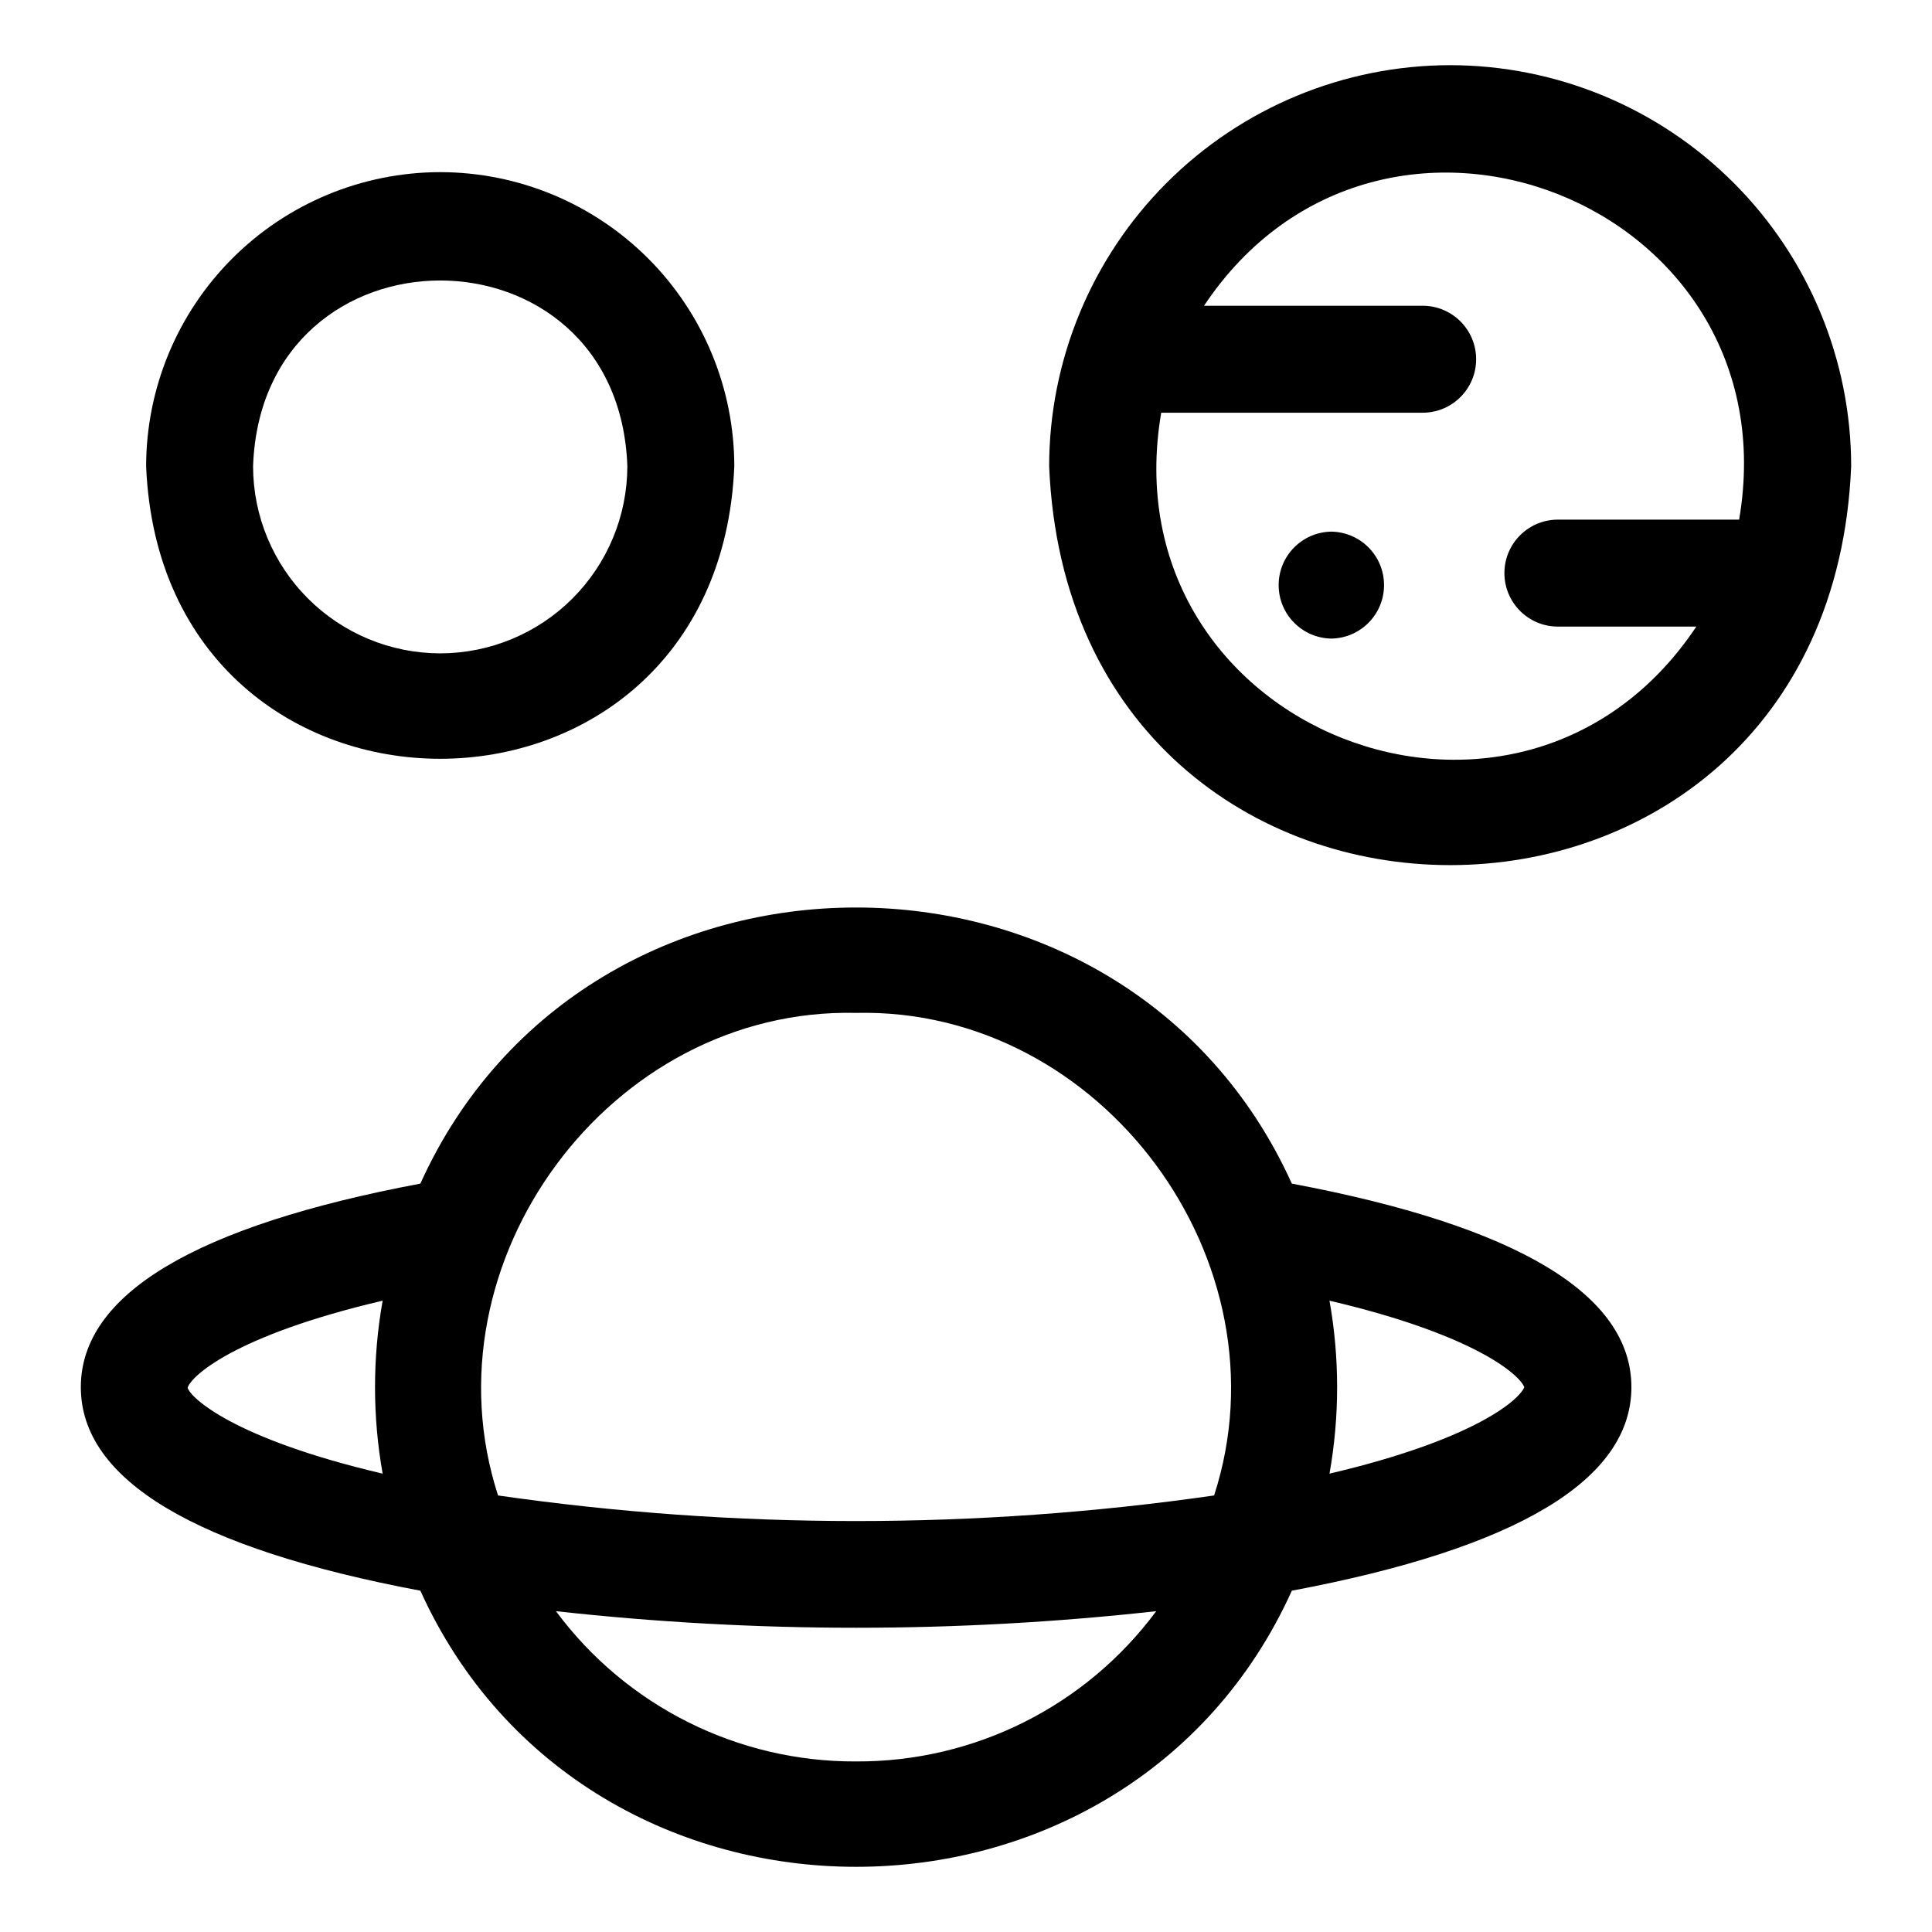 <?xml version="1.0" encoding="UTF-8"?>
<!-- Uploaded to: SVG Repo, www.svgrepo.com, Generator: SVG Repo Mixer Tools -->
<svg fill="#000000" width="800px" height="800px" version="1.1" viewBox="144 144 512 512" xmlns="http://www.w3.org/2000/svg">
 <g>
  <path d="m486.35 457.67c-44.152-97.598-186.88-97.527-230.95 0-59.664 11.223-89.98 29.34-89.98 53.941 0 24.598 30.32 42.719 89.984 53.941 44.156 97.586 186.82 97.547 230.95 0 59.664-11.223 89.984-29.344 89.984-53.941 0-24.602-30.32-42.719-89.984-53.941zm-115.48-45.246c65.16-1.484 114.95 66.039 94.879 127.89-62.93 9.039-126.83 9.039-189.76 0-20.051-61.824 29.656-129.38 94.879-127.89zm-177.14 99.363c0.715-2.824 11.852-13.754 51.672-23.094-2.691 15.16-2.691 30.676 0 45.836-39.82-9.332-50.957-20.223-51.672-22.742zm177.14 99.012c-31.34 0.148-60.875-14.641-79.539-39.82 52.867 5.856 106.21 5.856 159.08 0-18.66 25.18-48.199 39.969-79.539 39.82zm125.46-76.27c2.695-15.16 2.695-30.676 0-45.836 39.031 9.156 50.504 19.844 51.617 22.918-1.113 3.074-12.586 13.762-51.617 22.918z"/>
  <path d="m528.31 161.27c-28.176 0.031-55.188 11.238-75.109 31.16-19.926 19.922-31.133 46.938-31.164 75.113 5.84 140.98 206.73 140.95 212.54 0l0.004-0.004c-0.035-28.176-11.238-55.188-31.164-75.109-19.922-19.922-46.934-31.129-75.109-31.16zm76.578 120.44h-48.238c-7.746 0.113-13.965 6.422-13.965 14.168 0 7.746 6.219 14.059 13.965 14.172h36.895c-46.812 70.258-156.19 27.445-141.81-56.68h69.492c7.746-0.113 13.965-6.422 13.965-14.168 0-7.746-6.219-14.059-13.965-14.172h-58.148c46.812-70.258 156.19-27.445 141.81 56.68z"/>
  <path d="m496.82 284.89c-7.746 0.113-13.965 6.422-13.965 14.168s6.219 14.059 13.965 14.172c7.746-0.113 13.965-6.426 13.965-14.172s-6.219-14.055-13.965-14.168z"/>
  <path d="m260.66 189.62c-20.664 0.023-40.473 8.242-55.082 22.852s-22.828 34.418-22.852 55.082c4.281 103.39 151.6 103.36 155.87 0v-0.004c-0.023-20.66-8.242-40.469-22.852-55.078-14.613-14.609-34.422-22.828-55.082-22.852zm0 127.53c-13.148-0.016-25.754-5.246-35.051-14.543-9.301-9.297-14.527-21.902-14.543-35.051 2.328-65.637 96.867-65.621 99.188 0-0.016 13.148-5.246 25.754-14.543 35.051s-21.902 14.527-35.051 14.543z"/>
 </g>
</svg>